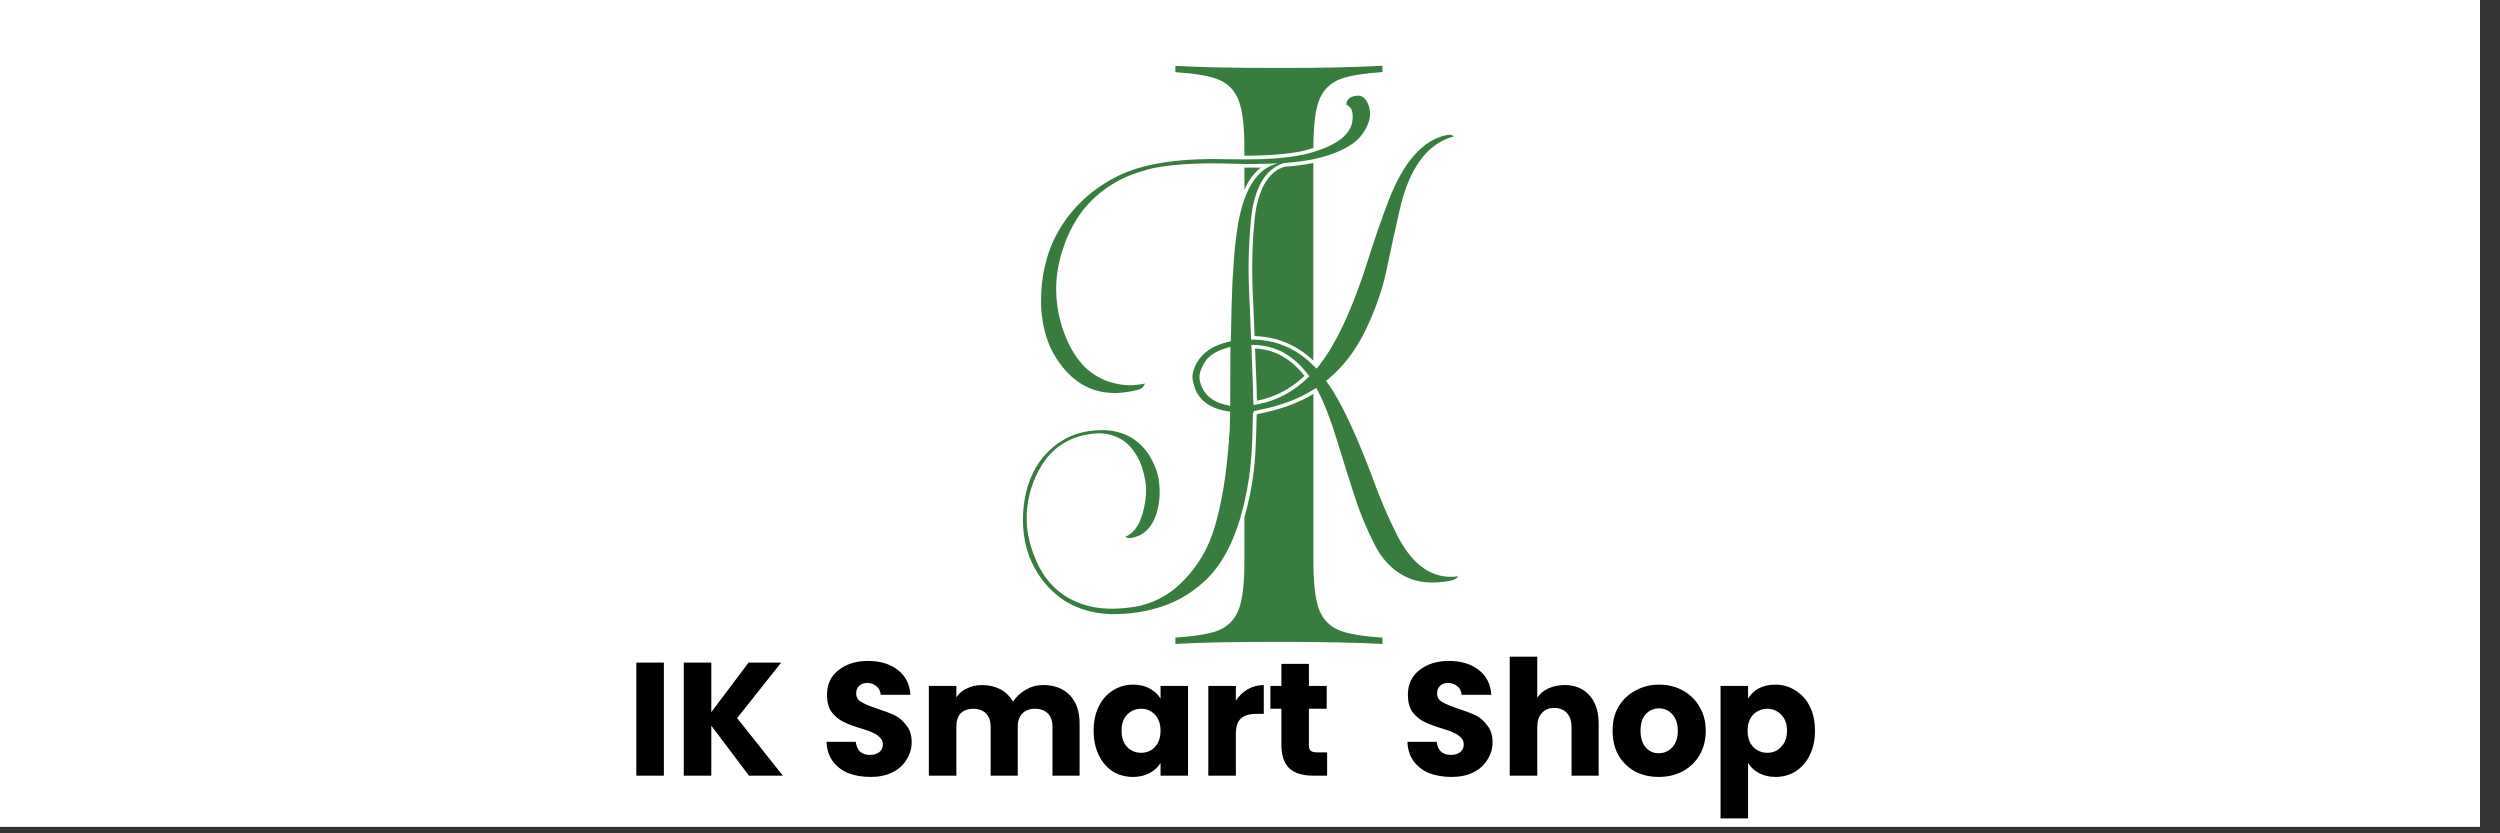 <svg version="1.0" preserveAspectRatio="xMidYMid meet" height="41" viewBox="0 0 92.25 30.75" zoomAndPan="magnify" width="123" xmlns:xlink="http://www.w3.org/1999/xlink" xmlns="http://www.w3.org/2000/svg"><rect x="0" y="0" width="92.25" height="30.75" fill="#333333" stroke="none"/><defs><g></g><clipPath id="0c69761b72"><path clip-rule="nonzero" d="M 0 0 L 91.508 0 L 91.508 30.504 L 0 30.504 Z M 0 0"></path></clipPath><clipPath id="6cf90cb9a9"><path clip-rule="nonzero" d="M 37.691 3 L 54 3 L 54 23 L 37.691 23 Z M 37.691 3"></path></clipPath><clipPath id="990a1bdbc1"><path clip-rule="nonzero" d="M 43 2.426 L 52 2.426 L 52 6 L 43 6 Z M 43 2.426"></path></clipPath><clipPath id="f934169a41"><path clip-rule="nonzero" d="M 63 25 L 67 25 L 67 30.504 L 63 30.504 Z M 63 25"></path></clipPath></defs><g clip-path="url(#0c69761b72)"><path fill-rule="nonzero" fill-opacity="1" d="M 0 0 L 91.508 0 L 91.508 30.504 L 0 30.504 Z M 0 0" fill="#ffffff"></path><path fill-rule="nonzero" fill-opacity="1" d="M 0 0 L 91.508 0 L 91.508 30.504 L 0 30.504 Z M 0 0" fill="#ffffff"></path></g><g clip-path="url(#6cf90cb9a9)"><path fill-rule="nonzero" fill-opacity="1" d="M 51.523 19.684 C 51.242 19.125 50.98 18.531 50.758 17.926 C 50.082 16.094 49.488 14.82 48.988 14.133 L 48.934 14.055 L 49.008 13.992 C 49.578 13.52 50.051 12.898 50.406 12.148 C 50.766 11.387 51.027 10.637 51.176 9.906 C 51.328 9.168 51.488 8.445 51.645 7.758 C 51.992 6.211 52.664 5.297 53.641 5.035 C 53.625 5.02 53.609 5.004 53.59 4.996 C 53.543 4.969 53.473 4.965 53.387 4.984 C 52.508 5.16 51.781 5.98 51.23 7.422 C 50.977 8.086 50.738 8.777 50.516 9.48 C 49.941 11.332 49.312 12.691 48.652 13.516 L 48.617 13.559 L 48.578 13.602 L 48.5 13.52 C 48.488 13.508 48.477 13.5 48.465 13.488 C 47.844 12.867 47.102 12.543 46.242 12.531 L 46.168 12.531 L 46.164 12.496 L 46.121 11.414 C 46.105 11.055 46.086 10.691 46.078 10.332 C 46.07 9.992 46.07 9.652 46.082 9.312 C 46.086 9.145 46.094 8.973 46.105 8.805 C 46.113 8.637 46.133 8.469 46.145 8.301 C 46.168 7.973 46.207 7.645 46.297 7.328 C 46.336 7.191 46.383 7.059 46.441 6.93 C 46.488 6.82 46.543 6.719 46.605 6.617 C 46.711 6.449 46.852 6.301 47.023 6.184 C 47.129 6.113 47.25 6.055 47.371 6.02 C 47.371 6.016 47.371 6.016 47.367 6.016 C 47.379 6.016 47.391 6.016 47.398 6.016 C 47.758 5.988 48.117 5.945 48.469 5.875 C 48.516 5.863 48.566 5.852 48.617 5.84 C 48.652 5.828 48.688 5.824 48.723 5.816 C 49.148 5.699 49.574 5.543 49.922 5.293 C 50.008 5.23 50.09 5.16 50.16 5.086 C 50.23 5.012 50.289 4.926 50.348 4.832 C 50.461 4.652 50.539 4.457 50.555 4.258 C 50.559 4.156 50.551 4.059 50.523 3.965 C 50.496 3.863 50.457 3.77 50.402 3.691 C 50.352 3.617 50.285 3.562 50.207 3.543 C 50.129 3.52 50.035 3.527 49.941 3.555 C 49.844 3.578 49.773 3.625 49.73 3.695 C 49.699 3.738 49.684 3.797 49.676 3.863 C 49.719 3.875 49.758 3.898 49.789 3.934 C 49.859 4 49.891 4.082 49.902 4.156 C 49.926 4.301 49.914 4.418 49.887 4.555 C 49.816 4.828 49.625 5.031 49.422 5.172 C 49.219 5.316 49 5.418 48.773 5.504 C 48.723 5.523 48.672 5.539 48.617 5.555 C 48.566 5.574 48.516 5.59 48.469 5.605 C 48.344 5.645 48.219 5.68 48.09 5.707 C 47.621 5.805 47.152 5.844 46.688 5.867 C 46.43 5.879 46.176 5.879 45.922 5.879 C 45.871 5.879 45.82 5.879 45.77 5.879 C 45.605 5.879 45.445 5.879 45.285 5.875 C 44.363 5.855 43.438 5.883 42.543 6.066 C 42.094 6.156 41.66 6.297 41.254 6.492 C 40.848 6.691 40.465 6.941 40.121 7.238 C 39.438 7.828 38.91 8.605 38.648 9.473 C 38.586 9.691 38.531 9.91 38.492 10.133 C 38.457 10.359 38.43 10.582 38.422 10.809 C 38.398 11.266 38.43 11.719 38.535 12.156 C 38.637 12.594 38.82 13.008 39.082 13.375 C 39.34 13.738 39.668 14.055 40.059 14.254 C 40.449 14.453 40.898 14.531 41.344 14.492 C 41.562 14.477 41.785 14.438 42.004 14.379 C 42.059 14.363 42.082 14.355 42.121 14.328 C 42.152 14.305 42.18 14.277 42.203 14.238 C 42.223 14.211 42.238 14.18 42.25 14.152 C 42.078 14.188 41.902 14.211 41.727 14.215 C 41.488 14.219 41.246 14.18 41.016 14.113 C 40.555 13.988 40.133 13.703 39.836 13.324 C 39.535 12.953 39.336 12.516 39.195 12.074 C 39.055 11.629 38.977 11.164 38.973 10.691 C 38.969 10.223 39.047 9.758 39.18 9.312 C 39.316 8.867 39.508 8.434 39.758 8.043 C 40.266 7.254 41.066 6.672 41.945 6.379 C 42.164 6.305 42.387 6.238 42.617 6.191 C 42.844 6.148 43.07 6.117 43.301 6.094 C 43.758 6.047 44.215 6.031 44.676 6.027 C 45.039 6.027 45.406 6.039 45.766 6.047 C 45.816 6.047 45.867 6.047 45.918 6.051 C 45.957 6.051 46 6.051 46.039 6.051 C 46.418 6.051 46.789 6.047 47.164 6.027 C 47.078 6.051 46.988 6.074 46.906 6.113 C 46.668 6.215 46.469 6.391 46.309 6.598 C 46.148 6.809 46.027 7.055 45.934 7.309 C 45.926 7.324 45.922 7.34 45.918 7.352 C 45.855 7.523 45.805 7.695 45.766 7.871 C 45.734 8 45.707 8.129 45.684 8.258 C 45.633 8.559 45.598 8.859 45.566 9.164 C 45.531 9.504 45.512 9.848 45.492 10.188 C 45.488 10.27 45.484 10.352 45.477 10.43 C 45.449 11.023 45.434 11.617 45.426 12.211 C 45.422 12.309 45.422 12.41 45.418 12.52 L 45.414 12.598 L 45.336 12.613 C 44.777 12.738 44.383 12.996 44.164 13.383 C 44.027 13.637 43.977 13.855 44.012 14.027 C 44.051 14.215 44.102 14.375 44.168 14.496 C 44.383 14.871 44.754 15.094 45.305 15.176 L 45.395 15.191 L 45.391 15.277 C 45.387 15.449 45.383 15.609 45.379 15.77 C 45.379 15.766 45.379 15.766 45.383 15.766 C 45.375 15.898 45.367 16.027 45.355 16.16 C 45.309 16.797 45.242 17.434 45.137 18.066 C 45.082 18.379 45.02 18.695 44.941 19.004 C 44.863 19.316 44.777 19.629 44.652 19.93 C 44.41 20.527 44.039 21.074 43.57 21.527 C 43.105 21.977 42.496 22.297 41.852 22.395 C 41.219 22.488 40.547 22.508 39.926 22.289 C 39.621 22.184 39.324 22.027 39.07 21.82 C 38.945 21.719 38.828 21.602 38.719 21.48 C 38.617 21.355 38.52 21.223 38.438 21.082 C 38.266 20.805 38.152 20.496 38.051 20.195 C 37.953 19.883 37.898 19.562 37.887 19.238 C 37.863 18.586 38.023 17.938 38.324 17.367 C 38.48 17.078 38.676 16.809 38.922 16.594 C 39.043 16.484 39.18 16.391 39.32 16.312 C 39.465 16.23 39.617 16.164 39.773 16.117 C 39.93 16.066 40.086 16.035 40.25 16.012 C 40.41 15.988 40.578 15.98 40.742 16 C 41.07 16.035 41.398 16.176 41.637 16.414 C 41.875 16.648 42.043 16.949 42.145 17.258 C 42.195 17.414 42.234 17.574 42.258 17.734 C 42.289 17.898 42.293 18.066 42.285 18.23 C 42.266 18.562 42.203 18.883 42.078 19.195 C 42.012 19.352 41.922 19.504 41.793 19.629 C 41.719 19.707 41.625 19.762 41.523 19.809 C 41.535 19.816 41.547 19.82 41.559 19.828 C 41.621 19.855 41.676 19.863 41.754 19.848 C 41.914 19.82 42.07 19.762 42.203 19.664 C 42.469 19.477 42.625 19.156 42.711 18.82 C 42.797 18.492 42.809 18.133 42.77 17.789 C 42.73 17.445 42.598 17.117 42.418 16.816 C 42.234 16.527 41.984 16.273 41.68 16.113 C 41.379 15.945 41.031 15.875 40.684 15.871 C 40.332 15.875 39.98 15.918 39.652 16.039 C 39.324 16.156 39.023 16.344 38.766 16.582 C 38.242 17.051 37.926 17.719 37.812 18.414 C 37.691 19.109 37.73 19.844 37.969 20.504 C 38.215 21.168 38.664 21.754 39.25 22.145 C 39.543 22.336 39.871 22.473 40.215 22.559 C 40.555 22.641 40.91 22.672 41.266 22.66 C 41.973 22.637 42.688 22.496 43.332 22.199 C 43.652 22.051 43.953 21.859 44.227 21.637 C 44.504 21.414 44.75 21.16 44.953 20.871 C 45.324 20.348 45.578 19.742 45.766 19.117 C 45.781 19.055 45.801 18.996 45.816 18.934 C 45.855 18.801 45.883 18.668 45.918 18.535 C 46.047 17.973 46.137 17.398 46.176 16.82 C 46.211 16.293 46.227 15.766 46.234 15.234 C 46.242 15.23 46.25 15.227 46.262 15.227 L 46.262 15.172 L 46.477 15.125 C 47.266 14.969 47.934 14.715 48.461 14.379 C 48.469 14.375 48.473 14.375 48.477 14.371 L 48.57 14.312 L 48.613 14.395 L 48.621 14.41 C 48.863 14.867 49.105 15.488 49.34 16.262 C 49.574 17.027 49.793 17.719 49.988 18.32 C 50.18 18.918 50.422 19.504 50.707 20.066 C 50.98 20.617 51.355 21.016 51.828 21.262 C 52.297 21.504 52.867 21.559 53.531 21.426 C 53.703 21.391 53.777 21.328 53.805 21.266 C 52.867 21.395 52.102 20.863 51.523 19.684 Z M 45.395 14.852 L 45.395 14.977 L 45.273 14.949 C 44.707 14.832 44.371 14.52 44.27 14.031 C 44.234 13.859 44.289 13.652 44.434 13.398 C 44.578 13.145 44.859 12.953 45.273 12.836 L 45.402 12.797 L 45.402 12.934 C 45.402 13.746 45.398 14.375 45.395 14.852 Z M 48.25 13.949 C 47.73 14.449 47.125 14.773 46.453 14.91 L 46.254 14.949 L 46.238 14.648 C 46.242 14.293 46.219 13.938 46.207 13.582 L 46.176 12.723 L 46.258 12.727 C 47.055 12.742 47.73 13.109 48.262 13.816 L 48.316 13.887 Z M 48.25 13.949" fill="#377d3e"></path></g><g clip-path="url(#990a1bdbc1)"><path fill-rule="nonzero" fill-opacity="1" d="M 47.207 2.508 C 45.539 2.508 44.25 2.484 43.371 2.43 L 43.371 2.664 C 44.059 2.707 44.559 2.789 44.895 2.91 C 45.293 3.051 45.57 3.328 45.715 3.73 C 45.852 4.102 45.918 4.676 45.918 5.484 L 45.918 5.746 C 46.188 5.746 46.438 5.742 46.676 5.73 C 47.086 5.711 47.574 5.676 48.059 5.574 C 48.191 5.543 48.328 5.504 48.465 5.461 C 48.465 4.668 48.531 4.098 48.664 3.727 C 48.809 3.328 49.086 3.051 49.484 2.906 C 49.824 2.789 50.324 2.707 51.012 2.66 L 51.012 2.426 C 50.051 2.48 48.77 2.508 47.207 2.508 Z M 47.207 2.508" fill="#377d3e"></path></g><path fill-rule="nonzero" fill-opacity="1" d="M 45.918 6.184 L 45.918 6.996 C 46 6.816 46.094 6.656 46.199 6.516 C 46.301 6.383 46.41 6.273 46.527 6.184 C 46.375 6.184 46.215 6.184 46.039 6.184 C 46 6.188 45.961 6.184 45.918 6.184 Z M 45.918 6.184" fill="#377d3e"></path><path fill-rule="nonzero" fill-opacity="1" d="M 48.465 6.012 C 48.156 6.074 47.812 6.121 47.406 6.152 L 47.402 6.152 C 47.289 6.188 47.184 6.238 47.094 6.297 C 46.949 6.395 46.82 6.535 46.715 6.695 C 46.66 6.785 46.605 6.879 46.562 6.984 C 46.512 7.105 46.465 7.234 46.426 7.367 C 46.332 7.699 46.297 8.047 46.277 8.312 C 46.273 8.379 46.266 8.449 46.262 8.52 C 46.25 8.617 46.242 8.715 46.238 8.816 C 46.227 8.984 46.219 9.152 46.215 9.32 C 46.207 9.621 46.203 9.941 46.211 10.332 C 46.215 10.66 46.234 10.996 46.25 11.324 L 46.254 11.414 L 46.293 12.402 C 47.121 12.426 47.852 12.73 48.461 13.305 L 48.461 6.012 Z M 48.465 6.012" fill="#377d3e"></path><path fill-rule="nonzero" fill-opacity="1" d="M 46.34 13.574 C 46.344 13.699 46.352 13.82 46.355 13.941 C 46.367 14.172 46.375 14.41 46.375 14.648 L 46.383 14.785 L 46.426 14.777 C 47.062 14.648 47.641 14.344 48.133 13.871 C 47.645 13.234 47.031 12.895 46.312 12.859 Z M 46.34 13.574" fill="#377d3e"></path><path fill-rule="nonzero" fill-opacity="1" d="M 48.664 22.465 C 48.531 22.09 48.465 21.52 48.465 20.711 L 48.465 14.535 C 47.934 14.859 47.273 15.102 46.504 15.258 L 46.387 15.281 C 46.383 15.289 46.379 15.297 46.371 15.309 C 46.363 15.855 46.344 16.352 46.316 16.828 C 46.266 17.547 46.145 18.266 45.953 18.965 C 45.941 19.004 45.93 19.043 45.918 19.078 L 45.918 20.711 C 45.918 21.516 45.855 22.09 45.719 22.461 C 45.574 22.863 45.297 23.141 44.898 23.285 C 44.559 23.402 44.059 23.484 43.371 23.527 L 43.371 23.762 C 44.254 23.707 45.543 23.684 47.207 23.684 C 48.785 23.684 50.066 23.711 51.012 23.762 L 51.012 23.527 C 50.328 23.484 49.828 23.402 49.488 23.285 C 49.086 23.141 48.809 22.867 48.664 22.465 Z M 48.664 22.465" fill="#377d3e"></path><g fill-opacity="1" fill="#000000"><g transform="translate(23.106, 28.622)"><g><path d="M 1.391 -4.172 L 1.391 0 L 0.375 0 L 0.375 -4.172 Z M 1.391 -4.172"></path></g></g></g><g fill-opacity="1" fill="#000000"><g transform="translate(24.856, 28.622)"><g><path d="M 2.781 0 L 1.391 -1.844 L 1.391 0 L 0.375 0 L 0.375 -4.172 L 1.391 -4.172 L 1.391 -2.344 L 2.766 -4.172 L 3.969 -4.172 L 2.344 -2.125 L 4.031 0 Z M 2.781 0"></path></g></g></g><g fill-opacity="1" fill="#000000"><g transform="translate(28.992, 28.622)"><g></g></g></g><g fill-opacity="1" fill="#000000"><g transform="translate(30.25, 28.622)"><g><path d="M 1.875 0.047 C 1.57 0.047 1.297 0 1.047 -0.094 C 0.805 -0.195 0.613 -0.348 0.469 -0.547 C 0.332 -0.742 0.258 -0.977 0.25 -1.25 L 1.328 -1.25 C 1.348 -1.094 1.398 -0.973 1.484 -0.891 C 1.578 -0.805 1.695 -0.766 1.844 -0.766 C 2 -0.766 2.117 -0.801 2.203 -0.875 C 2.285 -0.945 2.328 -1.039 2.328 -1.156 C 2.328 -1.258 2.289 -1.344 2.219 -1.406 C 2.156 -1.477 2.07 -1.535 1.969 -1.578 C 1.875 -1.629 1.734 -1.68 1.547 -1.734 C 1.273 -1.816 1.051 -1.898 0.875 -1.984 C 0.707 -2.066 0.562 -2.188 0.438 -2.344 C 0.32 -2.508 0.266 -2.723 0.266 -2.984 C 0.266 -3.367 0.406 -3.672 0.688 -3.891 C 0.969 -4.117 1.332 -4.234 1.781 -4.234 C 2.238 -4.234 2.609 -4.117 2.891 -3.891 C 3.172 -3.672 3.32 -3.367 3.344 -2.984 L 2.25 -2.984 C 2.238 -3.117 2.188 -3.223 2.094 -3.297 C 2 -3.379 1.883 -3.422 1.75 -3.422 C 1.625 -3.422 1.523 -3.383 1.453 -3.312 C 1.379 -3.25 1.344 -3.156 1.344 -3.031 C 1.344 -2.895 1.406 -2.789 1.531 -2.719 C 1.656 -2.645 1.852 -2.562 2.125 -2.469 C 2.395 -2.383 2.613 -2.301 2.781 -2.219 C 2.945 -2.133 3.086 -2.008 3.203 -1.844 C 3.328 -1.688 3.391 -1.484 3.391 -1.234 C 3.391 -1.004 3.328 -0.789 3.203 -0.594 C 3.086 -0.395 2.914 -0.238 2.688 -0.125 C 2.457 -0.008 2.188 0.047 1.875 0.047 Z M 1.875 0.047"></path></g></g></g><g fill-opacity="1" fill="#000000"><g transform="translate(33.899, 28.622)"><g><path d="M 4.594 -3.344 C 5.008 -3.344 5.336 -3.219 5.578 -2.969 C 5.816 -2.719 5.938 -2.375 5.938 -1.938 L 5.938 0 L 4.938 0 L 4.938 -1.797 C 4.938 -2.016 4.879 -2.18 4.766 -2.297 C 4.648 -2.41 4.492 -2.469 4.297 -2.469 C 4.098 -2.469 3.941 -2.41 3.828 -2.297 C 3.711 -2.18 3.656 -2.016 3.656 -1.797 L 3.656 0 L 2.656 0 L 2.656 -1.797 C 2.656 -2.016 2.598 -2.18 2.484 -2.297 C 2.367 -2.41 2.211 -2.469 2.016 -2.469 C 1.816 -2.469 1.66 -2.41 1.547 -2.297 C 1.441 -2.18 1.391 -2.016 1.391 -1.797 L 1.391 0 L 0.375 0 L 0.375 -3.312 L 1.391 -3.312 L 1.391 -2.891 C 1.484 -3.035 1.613 -3.145 1.781 -3.219 C 1.945 -3.301 2.133 -3.344 2.344 -3.344 C 2.594 -3.344 2.816 -3.289 3.016 -3.188 C 3.211 -3.082 3.367 -2.93 3.484 -2.734 C 3.598 -2.91 3.754 -3.055 3.953 -3.172 C 4.148 -3.285 4.363 -3.344 4.594 -3.344 Z M 4.594 -3.344"></path></g></g></g><g fill-opacity="1" fill="#000000"><g transform="translate(40.183, 28.622)"><g><path d="M 0.172 -1.656 C 0.172 -2 0.234 -2.297 0.359 -2.547 C 0.484 -2.805 0.656 -3.004 0.875 -3.141 C 1.102 -3.285 1.352 -3.359 1.625 -3.359 C 1.863 -3.359 2.066 -3.312 2.234 -3.219 C 2.41 -3.125 2.547 -3 2.641 -2.844 L 2.641 -3.312 L 3.656 -3.312 L 3.656 0 L 2.641 0 L 2.641 -0.469 C 2.547 -0.312 2.41 -0.188 2.234 -0.094 C 2.055 0 1.852 0.047 1.625 0.047 C 1.352 0.047 1.102 -0.02 0.875 -0.156 C 0.656 -0.301 0.484 -0.504 0.359 -0.766 C 0.234 -1.023 0.172 -1.32 0.172 -1.656 Z M 2.641 -1.656 C 2.641 -1.906 2.57 -2.102 2.438 -2.25 C 2.301 -2.395 2.129 -2.469 1.922 -2.469 C 1.723 -2.469 1.551 -2.395 1.406 -2.25 C 1.27 -2.113 1.203 -1.914 1.203 -1.656 C 1.203 -1.406 1.27 -1.207 1.406 -1.062 C 1.551 -0.914 1.723 -0.844 1.922 -0.844 C 2.129 -0.844 2.301 -0.914 2.438 -1.062 C 2.57 -1.207 2.641 -1.406 2.641 -1.656 Z M 2.641 -1.656"></path></g></g></g><g fill-opacity="1" fill="#000000"><g transform="translate(44.212, 28.622)"><g><path d="M 1.391 -2.766 C 1.504 -2.941 1.648 -3.082 1.828 -3.188 C 2.004 -3.289 2.203 -3.344 2.422 -3.344 L 2.422 -2.281 L 2.141 -2.281 C 1.891 -2.281 1.703 -2.223 1.578 -2.109 C 1.453 -2.004 1.391 -1.812 1.391 -1.531 L 1.391 0 L 0.375 0 L 0.375 -3.312 L 1.391 -3.312 Z M 1.391 -2.766"></path></g></g></g><g fill-opacity="1" fill="#000000"><g transform="translate(46.752, 28.622)"><g><path d="M 2.219 -0.859 L 2.219 0 L 1.703 0 C 1.328 0 1.035 -0.086 0.828 -0.266 C 0.629 -0.453 0.531 -0.75 0.531 -1.156 L 0.531 -2.469 L 0.125 -2.469 L 0.125 -3.312 L 0.531 -3.312 L 0.531 -4.125 L 1.547 -4.125 L 1.547 -3.312 L 2.203 -3.312 L 2.203 -2.469 L 1.547 -2.469 L 1.547 -1.141 C 1.547 -1.035 1.566 -0.961 1.609 -0.922 C 1.66 -0.879 1.742 -0.859 1.859 -0.859 Z M 2.219 -0.859"></path></g></g></g><g fill-opacity="1" fill="#000000"><g transform="translate(49.166, 28.622)"><g></g></g></g><g fill-opacity="1" fill="#000000"><g transform="translate(50.424, 28.622)"><g></g></g></g><g fill-opacity="1" fill="#000000"><g transform="translate(51.685, 28.622)"><g><path d="M 1.875 0.047 C 1.57 0.047 1.297 0 1.047 -0.094 C 0.805 -0.195 0.613 -0.348 0.469 -0.547 C 0.332 -0.742 0.258 -0.977 0.25 -1.25 L 1.328 -1.25 C 1.348 -1.094 1.398 -0.973 1.484 -0.891 C 1.578 -0.805 1.695 -0.766 1.844 -0.766 C 2 -0.766 2.117 -0.801 2.203 -0.875 C 2.285 -0.945 2.328 -1.039 2.328 -1.156 C 2.328 -1.258 2.289 -1.344 2.219 -1.406 C 2.156 -1.477 2.07 -1.535 1.969 -1.578 C 1.875 -1.629 1.734 -1.68 1.547 -1.734 C 1.273 -1.816 1.051 -1.898 0.875 -1.984 C 0.707 -2.066 0.562 -2.188 0.438 -2.344 C 0.32 -2.508 0.266 -2.723 0.266 -2.984 C 0.266 -3.367 0.406 -3.672 0.688 -3.891 C 0.969 -4.117 1.332 -4.234 1.781 -4.234 C 2.238 -4.234 2.609 -4.117 2.891 -3.891 C 3.172 -3.672 3.32 -3.367 3.344 -2.984 L 2.25 -2.984 C 2.238 -3.117 2.188 -3.223 2.094 -3.297 C 2 -3.379 1.883 -3.422 1.75 -3.422 C 1.625 -3.422 1.523 -3.383 1.453 -3.312 C 1.379 -3.25 1.344 -3.156 1.344 -3.031 C 1.344 -2.895 1.406 -2.789 1.531 -2.719 C 1.656 -2.645 1.852 -2.562 2.125 -2.469 C 2.395 -2.383 2.613 -2.301 2.781 -2.219 C 2.945 -2.133 3.086 -2.008 3.203 -1.844 C 3.328 -1.688 3.391 -1.484 3.391 -1.234 C 3.391 -1.004 3.328 -0.789 3.203 -0.594 C 3.086 -0.395 2.914 -0.238 2.688 -0.125 C 2.457 -0.008 2.188 0.047 1.875 0.047 Z M 1.875 0.047"></path></g></g></g><g fill-opacity="1" fill="#000000"><g transform="translate(55.334, 28.622)"><g><path d="M 2.406 -3.344 C 2.781 -3.344 3.082 -3.219 3.312 -2.969 C 3.539 -2.719 3.656 -2.375 3.656 -1.938 L 3.656 0 L 2.656 0 L 2.656 -1.797 C 2.656 -2.016 2.598 -2.188 2.484 -2.312 C 2.367 -2.438 2.211 -2.5 2.016 -2.5 C 1.828 -2.5 1.676 -2.438 1.562 -2.312 C 1.445 -2.188 1.391 -2.016 1.391 -1.797 L 1.391 0 L 0.375 0 L 0.375 -4.391 L 1.391 -4.391 L 1.391 -2.875 C 1.484 -3.02 1.617 -3.133 1.797 -3.219 C 1.984 -3.301 2.188 -3.344 2.406 -3.344 Z M 2.406 -3.344"></path></g></g></g><g fill-opacity="1" fill="#000000"><g transform="translate(59.333, 28.622)"><g><path d="M 1.875 0.047 C 1.551 0.047 1.258 -0.02 1 -0.156 C 0.738 -0.301 0.535 -0.5 0.391 -0.75 C 0.242 -1.008 0.172 -1.312 0.172 -1.656 C 0.172 -2 0.242 -2.297 0.391 -2.547 C 0.547 -2.805 0.754 -3.004 1.016 -3.141 C 1.273 -3.285 1.566 -3.359 1.891 -3.359 C 2.211 -3.359 2.504 -3.285 2.766 -3.141 C 3.023 -3.004 3.227 -2.805 3.375 -2.547 C 3.531 -2.297 3.609 -2 3.609 -1.656 C 3.609 -1.312 3.531 -1.008 3.375 -0.75 C 3.227 -0.5 3.02 -0.301 2.75 -0.156 C 2.488 -0.02 2.195 0.047 1.875 0.047 Z M 1.875 -0.828 C 2.07 -0.828 2.238 -0.898 2.375 -1.047 C 2.508 -1.191 2.578 -1.395 2.578 -1.656 C 2.578 -1.914 2.508 -2.117 2.375 -2.266 C 2.238 -2.41 2.078 -2.484 1.891 -2.484 C 1.691 -2.484 1.523 -2.41 1.391 -2.266 C 1.266 -2.129 1.203 -1.926 1.203 -1.656 C 1.203 -1.395 1.266 -1.191 1.391 -1.047 C 1.516 -0.898 1.676 -0.828 1.875 -0.828 Z M 1.875 -0.828"></path></g></g></g><g clip-path="url(#f934169a41)"><g fill-opacity="1" fill="#000000"><g transform="translate(63.113, 28.622)"><g><path d="M 1.391 -2.844 C 1.484 -3 1.613 -3.125 1.781 -3.219 C 1.957 -3.312 2.164 -3.359 2.406 -3.359 C 2.676 -3.359 2.922 -3.285 3.141 -3.141 C 3.367 -3.004 3.547 -2.805 3.672 -2.547 C 3.797 -2.297 3.859 -2 3.859 -1.656 C 3.859 -1.32 3.797 -1.023 3.672 -0.766 C 3.547 -0.504 3.367 -0.301 3.141 -0.156 C 2.922 -0.02 2.676 0.047 2.406 0.047 C 2.176 0.047 1.973 0 1.797 -0.094 C 1.617 -0.188 1.484 -0.312 1.391 -0.469 L 1.391 1.578 L 0.375 1.578 L 0.375 -3.312 L 1.391 -3.312 Z M 2.828 -1.656 C 2.828 -1.914 2.754 -2.113 2.609 -2.25 C 2.473 -2.395 2.305 -2.469 2.109 -2.469 C 1.898 -2.469 1.723 -2.395 1.578 -2.25 C 1.441 -2.102 1.375 -1.906 1.375 -1.656 C 1.375 -1.406 1.441 -1.207 1.578 -1.062 C 1.723 -0.914 1.898 -0.844 2.109 -0.844 C 2.305 -0.844 2.473 -0.914 2.609 -1.062 C 2.754 -1.207 2.828 -1.406 2.828 -1.656 Z M 2.828 -1.656"></path></g></g></g></g><g fill-opacity="1" fill="#000000"><g transform="translate(67.145, 28.622)"><g></g></g></g></svg>